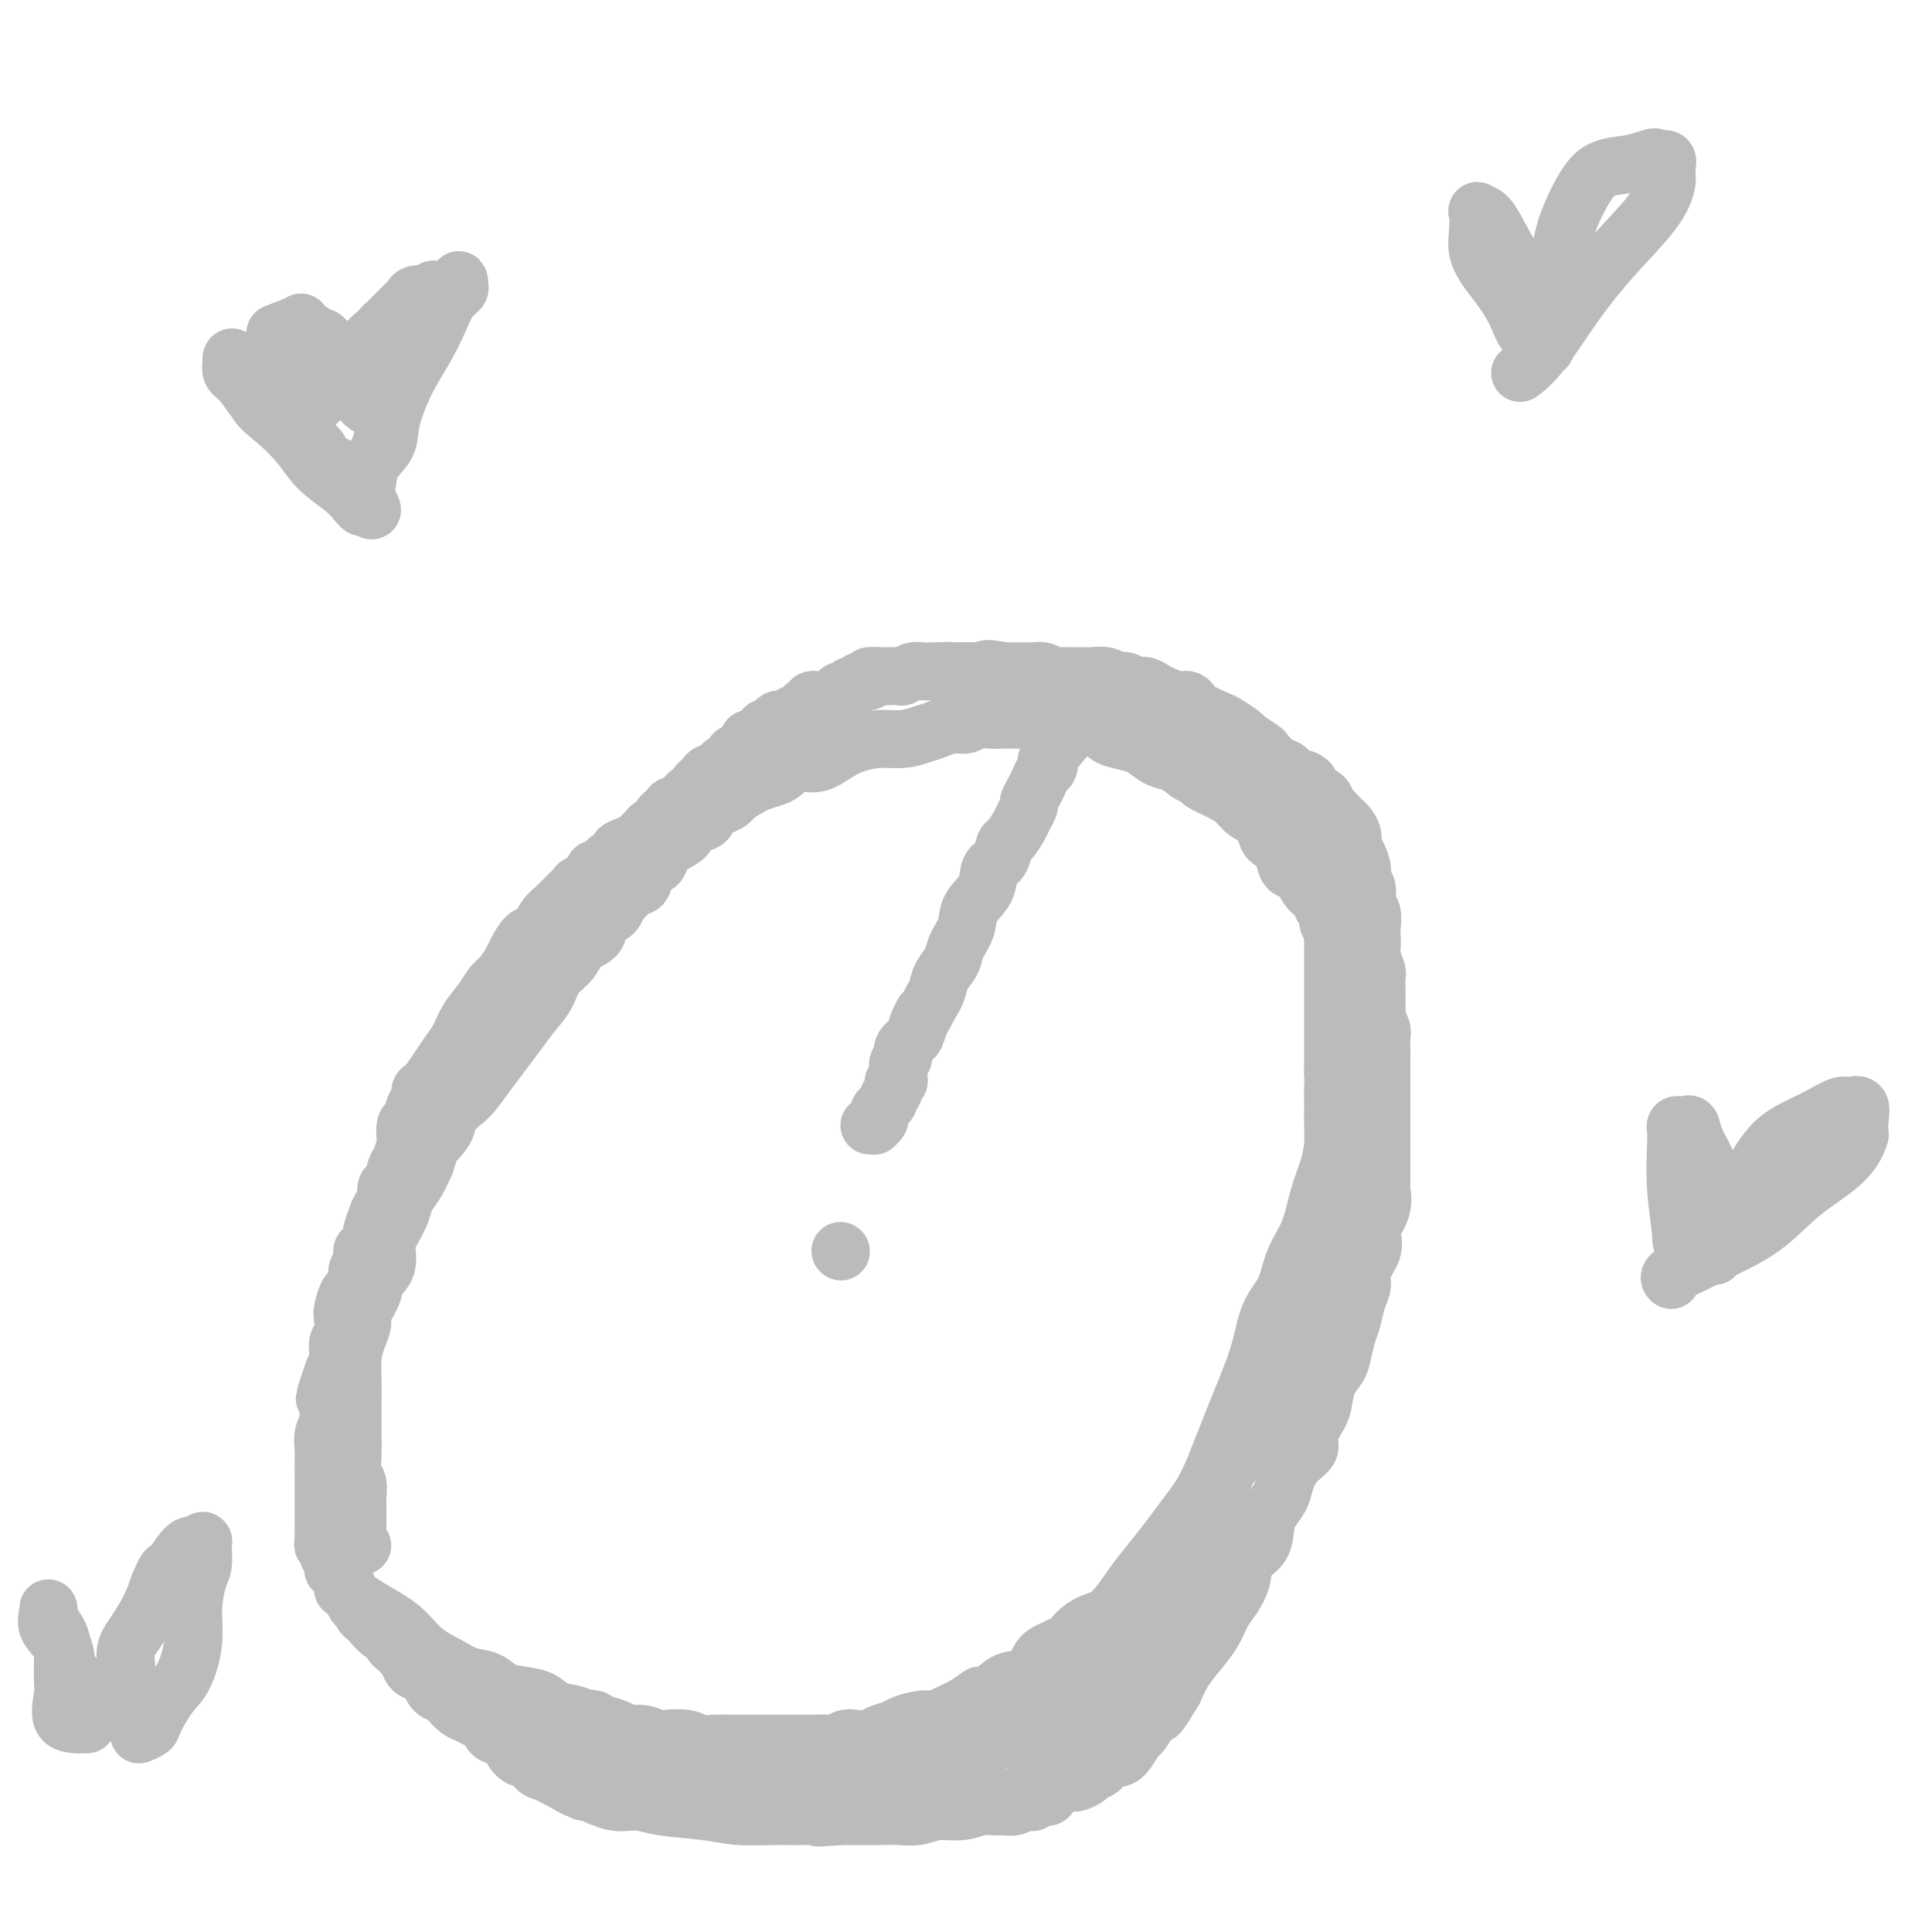 <svg viewBox='0 0 400 400' version='1.1' xmlns='http://www.w3.org/2000/svg' xmlns:xlink='http://www.w3.org/1999/xlink'><g fill='none' stroke='#BABBBB' stroke-width='12' stroke-linecap='round' stroke-linejoin='round'><path d='M75,320c-0.423,-0.628 -0.846,-1.255 -1,-2c-0.154,-0.745 -0.040,-1.607 0,-2c0.040,-0.393 0.007,-0.316 0,-1c-0.007,-0.684 0.012,-2.129 0,-3c-0.012,-0.871 -0.056,-1.168 0,-2c0.056,-0.832 0.211,-2.199 0,-3c-0.211,-0.801 -0.788,-1.034 -1,-2c-0.212,-0.966 -0.057,-2.663 0,-4c0.057,-1.337 0.018,-2.314 0,-4c-0.018,-1.686 -0.015,-4.080 0,-6c0.015,-1.920 0.040,-3.366 0,-5c-0.040,-1.634 -0.147,-3.456 0,-5c0.147,-1.544 0.549,-2.812 1,-4c0.451,-1.188 0.952,-2.298 1,-3c0.048,-0.702 -0.355,-0.996 0,-2c0.355,-1.004 1.470,-2.718 2,-4c0.530,-1.282 0.475,-2.132 1,-3c0.525,-0.868 1.631,-1.755 2,-3c0.369,-1.245 -0.000,-2.850 0,-4c0.000,-1.150 0.370,-1.847 1,-3c0.630,-1.153 1.519,-2.763 2,-4c0.481,-1.237 0.552,-2.102 1,-3c0.448,-0.898 1.271,-1.828 2,-3c0.729,-1.172 1.365,-2.586 2,-4'/><path d='M88,241c2.370,-6.949 0.794,-4.322 1,-4c0.206,0.322 2.194,-1.663 3,-3c0.806,-1.337 0.431,-2.027 1,-3c0.569,-0.973 2.081,-2.230 3,-3c0.919,-0.770 1.246,-1.052 2,-2c0.754,-0.948 1.935,-2.563 3,-4c1.065,-1.437 2.013,-2.695 3,-4c0.987,-1.305 2.012,-2.656 3,-4c0.988,-1.344 1.940,-2.681 3,-4c1.060,-1.319 2.228,-2.618 3,-4c0.772,-1.382 1.149,-2.845 2,-4c0.851,-1.155 2.178,-2.001 3,-3c0.822,-0.999 1.141,-2.150 2,-3c0.859,-0.850 2.258,-1.398 3,-2c0.742,-0.602 0.828,-1.259 1,-2c0.172,-0.741 0.430,-1.565 1,-2c0.570,-0.435 1.452,-0.482 2,-1c0.548,-0.518 0.762,-1.509 1,-2c0.238,-0.491 0.502,-0.484 1,-1c0.498,-0.516 1.232,-1.556 2,-2c0.768,-0.444 1.569,-0.293 2,-1c0.431,-0.707 0.491,-2.272 1,-3c0.509,-0.728 1.468,-0.619 2,-1c0.532,-0.381 0.637,-1.253 1,-2c0.363,-0.747 0.986,-1.370 2,-2c1.014,-0.630 2.421,-1.268 3,-2c0.579,-0.732 0.329,-1.558 1,-2c0.671,-0.442 2.262,-0.500 3,-1c0.738,-0.500 0.622,-1.442 1,-2c0.378,-0.558 1.251,-0.731 2,-1c0.749,-0.269 1.375,-0.635 2,-1'/><path d='M151,166c4.375,-4.118 2.312,-2.411 2,-2c-0.312,0.411 1.126,-0.472 2,-1c0.874,-0.528 1.185,-0.700 2,-1c0.815,-0.300 2.136,-0.727 3,-1c0.864,-0.273 1.272,-0.391 2,-1c0.728,-0.609 1.775,-1.708 3,-2c1.225,-0.292 2.627,0.224 4,0c1.373,-0.224 2.717,-1.187 4,-2c1.283,-0.813 2.507,-1.474 4,-2c1.493,-0.526 3.256,-0.915 5,-1c1.744,-0.085 3.468,0.136 5,0c1.532,-0.136 2.871,-0.629 4,-1c1.129,-0.371 2.049,-0.621 3,-1c0.951,-0.379 1.933,-0.886 3,-1c1.067,-0.114 2.217,0.166 3,0c0.783,-0.166 1.197,-0.776 2,-1c0.803,-0.224 1.995,-0.060 3,0c1.005,0.060 1.824,0.016 3,0c1.176,-0.016 2.709,-0.005 4,0c1.291,0.005 2.340,0.003 3,0c0.660,-0.003 0.929,-0.008 2,0c1.071,0.008 2.942,0.029 4,0c1.058,-0.029 1.302,-0.110 2,0c0.698,0.110 1.849,0.410 3,1c1.151,0.590 2.303,1.472 3,2c0.697,0.528 0.938,0.704 2,1c1.062,0.296 2.945,0.712 4,1c1.055,0.288 1.283,0.448 2,1c0.717,0.552 1.924,1.495 3,2c1.076,0.505 2.022,0.573 3,1c0.978,0.427 1.989,1.214 3,2'/><path d='M246,160c3.574,1.904 2.509,1.665 3,2c0.491,0.335 2.537,1.244 4,2c1.463,0.756 2.341,1.358 3,2c0.659,0.642 1.097,1.322 2,2c0.903,0.678 2.269,1.354 3,2c0.731,0.646 0.825,1.262 1,2c0.175,0.738 0.431,1.596 1,2c0.569,0.404 1.450,0.353 2,1c0.550,0.647 0.767,1.993 1,3c0.233,1.007 0.482,1.674 1,2c0.518,0.326 1.306,0.310 2,1c0.694,0.690 1.295,2.087 2,3c0.705,0.913 1.513,1.344 2,2c0.487,0.656 0.652,1.537 1,2c0.348,0.463 0.878,0.508 1,1c0.122,0.492 -0.163,1.431 0,2c0.163,0.569 0.776,0.767 1,1c0.224,0.233 0.060,0.499 0,1c-0.060,0.501 -0.016,1.236 0,2c0.016,0.764 0.004,1.555 0,2c-0.004,0.445 -0.001,0.542 0,1c0.001,0.458 0.000,1.277 0,2c-0.000,0.723 -0.000,1.351 0,2c0.000,0.649 0.000,1.318 0,2c-0.000,0.682 -0.000,1.375 0,2c0.000,0.625 0.000,1.182 0,2c-0.000,0.818 -0.000,1.899 0,3c0.000,1.101 0.000,2.223 0,3c-0.000,0.777 -0.000,1.209 0,2c0.000,0.791 0.000,1.940 0,3c-0.000,1.060 -0.000,2.030 0,3'/><path d='M276,222c0.154,5.594 0.039,3.079 0,3c-0.039,-0.079 -0.003,2.279 0,4c0.003,1.721 -0.029,2.805 0,4c0.029,1.195 0.117,2.502 0,4c-0.117,1.498 -0.439,3.187 -1,5c-0.561,1.813 -1.361,3.749 -2,6c-0.639,2.251 -1.116,4.817 -2,7c-0.884,2.183 -2.176,3.983 -3,6c-0.824,2.017 -1.179,4.250 -2,6c-0.821,1.750 -2.107,3.016 -3,5c-0.893,1.984 -1.394,4.686 -2,7c-0.606,2.314 -1.317,4.239 -2,6c-0.683,1.761 -1.338,3.357 -2,5c-0.662,1.643 -1.331,3.334 -2,5c-0.669,1.666 -1.337,3.306 -2,5c-0.663,1.694 -1.320,3.442 -2,5c-0.680,1.558 -1.382,2.927 -2,4c-0.618,1.073 -1.151,1.849 -2,3c-0.849,1.151 -2.015,2.676 -3,4c-0.985,1.324 -1.789,2.448 -3,4c-1.211,1.552 -2.828,3.532 -4,5c-1.172,1.468 -1.897,2.424 -3,4c-1.103,1.576 -2.582,3.774 -4,5c-1.418,1.226 -2.775,1.482 -4,2c-1.225,0.518 -2.318,1.298 -3,2c-0.682,0.702 -0.952,1.325 -2,2c-1.048,0.675 -2.875,1.402 -4,2c-1.125,0.598 -1.549,1.068 -2,2c-0.451,0.932 -0.929,2.328 -2,3c-1.071,0.672 -2.735,0.621 -4,1c-1.265,0.379 -2.133,1.190 -3,2'/><path d='M206,350c-4.269,2.608 -2.941,1.129 -3,1c-0.059,-0.129 -1.504,1.093 -3,2c-1.496,0.907 -3.043,1.500 -4,2c-0.957,0.500 -1.324,0.907 -2,1c-0.676,0.093 -1.660,-0.129 -3,0c-1.340,0.129 -3.034,0.609 -4,1c-0.966,0.391 -1.203,0.692 -2,1c-0.797,0.308 -2.153,0.622 -3,1c-0.847,0.378 -1.184,0.819 -2,1c-0.816,0.181 -2.110,0.101 -3,0c-0.890,-0.101 -1.374,-0.223 -2,0c-0.626,0.223 -1.393,0.792 -2,1c-0.607,0.208 -1.055,0.056 -2,0c-0.945,-0.056 -2.387,-0.015 -3,0c-0.613,0.015 -0.399,0.004 -1,0c-0.601,-0.004 -2.019,-0.001 -3,0c-0.981,0.001 -1.526,0.000 -2,0c-0.474,-0.000 -0.878,-0.000 -2,0c-1.122,0.000 -2.961,0.001 -4,0c-1.039,-0.001 -1.277,-0.004 -2,0c-0.723,0.004 -1.931,0.015 -3,0c-1.069,-0.015 -2.001,-0.055 -3,0c-0.999,0.055 -2.066,0.207 -3,0c-0.934,-0.207 -1.735,-0.773 -3,-1c-1.265,-0.227 -2.995,-0.116 -4,0c-1.005,0.116 -1.284,0.238 -2,0c-0.716,-0.238 -1.869,-0.837 -3,-1c-1.131,-0.163 -2.241,0.111 -3,0c-0.759,-0.111 -1.166,-0.607 -2,-1c-0.834,-0.393 -2.095,-0.684 -3,-1c-0.905,-0.316 -1.452,-0.658 -2,-1'/><path d='M123,356c-3.791,-0.721 -2.267,-0.025 -2,0c0.267,0.025 -0.722,-0.622 -2,-1c-1.278,-0.378 -2.844,-0.486 -4,-1c-1.156,-0.514 -1.901,-1.432 -3,-2c-1.099,-0.568 -2.550,-0.784 -4,-1c-1.450,-0.216 -2.898,-0.430 -4,-1c-1.102,-0.570 -1.859,-1.496 -3,-2c-1.141,-0.504 -2.667,-0.585 -4,-1c-1.333,-0.415 -2.475,-1.164 -4,-2c-1.525,-0.836 -3.435,-1.759 -5,-3c-1.565,-1.241 -2.786,-2.801 -4,-4c-1.214,-1.199 -2.420,-2.036 -4,-3c-1.580,-0.964 -3.534,-2.055 -5,-3c-1.466,-0.945 -2.445,-1.746 -3,-3c-0.555,-1.254 -0.685,-2.963 -1,-4c-0.315,-1.037 -0.817,-1.402 -1,-2c-0.183,-0.598 -0.049,-1.430 0,-2c0.049,-0.570 0.014,-0.877 0,-1c-0.014,-0.123 -0.007,-0.061 0,0'/><path d='M222,151c-2.107,2.448 -4.214,4.897 -5,6c-0.786,1.103 -0.252,0.862 0,1c0.252,0.138 0.221,0.657 0,1c-0.221,0.343 -0.633,0.511 -1,1c-0.367,0.489 -0.690,1.300 -1,2c-0.310,0.700 -0.607,1.288 -1,2c-0.393,0.712 -0.883,1.547 -1,2c-0.117,0.453 0.137,0.525 0,1c-0.137,0.475 -0.665,1.353 -1,2c-0.335,0.647 -0.475,1.064 -1,2c-0.525,0.936 -1.434,2.392 -2,3c-0.566,0.608 -0.789,0.367 -1,1c-0.211,0.633 -0.408,2.139 -1,3c-0.592,0.861 -1.577,1.077 -2,2c-0.423,0.923 -0.283,2.554 -1,4c-0.717,1.446 -2.290,2.708 -3,4c-0.710,1.292 -0.557,2.615 -1,4c-0.443,1.385 -1.480,2.832 -2,4c-0.520,1.168 -0.521,2.055 -1,3c-0.479,0.945 -1.437,1.947 -2,3c-0.563,1.053 -0.732,2.158 -1,3c-0.268,0.842 -0.634,1.421 -1,2'/><path d='M193,207c-4.886,9.187 -2.600,4.153 -2,3c0.600,-1.153 -0.484,1.574 -1,3c-0.516,1.426 -0.464,1.552 -1,2c-0.536,0.448 -1.661,1.219 -2,2c-0.339,0.781 0.106,1.573 0,2c-0.106,0.427 -0.765,0.491 -1,1c-0.235,0.509 -0.048,1.464 0,2c0.048,0.536 -0.044,0.654 0,1c0.044,0.346 0.223,0.919 0,1c-0.223,0.081 -0.847,-0.329 -1,0c-0.153,0.329 0.166,1.398 0,2c-0.166,0.602 -0.815,0.739 -1,1c-0.185,0.261 0.095,0.647 0,1c-0.095,0.353 -0.565,0.673 -1,1c-0.435,0.327 -0.833,0.662 -1,1c-0.167,0.338 -0.101,0.679 0,1c0.101,0.321 0.237,0.622 0,1c-0.237,0.378 -0.847,0.833 -1,1c-0.153,0.167 0.151,0.045 0,0c-0.151,-0.045 -0.757,-0.013 -1,0c-0.243,0.013 -0.121,0.006 0,0'/><path d='M203,145c0.000,0.000 0.100,0.100 0.1,0.1'/><path d='M203,145c0.377,-2.536 0.754,-5.072 1,-6c0.246,-0.928 0.361,-0.249 0,0c-0.361,0.249 -1.199,0.067 -2,0c-0.801,-0.067 -1.565,-0.018 -2,0c-0.435,0.018 -0.539,0.005 -1,0c-0.461,-0.005 -1.278,-0.002 -2,0c-0.722,0.002 -1.349,0.004 -2,0c-0.651,-0.004 -1.325,-0.015 -2,0c-0.675,0.015 -1.350,0.057 -2,0c-0.650,-0.057 -1.273,-0.211 -2,0c-0.727,0.211 -1.557,0.789 -2,1c-0.443,0.211 -0.500,0.057 -1,0c-0.500,-0.057 -1.442,-0.015 -2,0c-0.558,0.015 -0.731,0.004 -1,0c-0.269,-0.004 -0.635,-0.002 -1,0'/><path d='M182,140c-3.582,0.095 -1.538,-0.167 -1,0c0.538,0.167 -0.429,0.763 -1,1c-0.571,0.237 -0.744,0.115 -1,0c-0.256,-0.115 -0.593,-0.223 -1,0c-0.407,0.223 -0.882,0.777 -1,1c-0.118,0.223 0.122,0.116 0,0c-0.122,-0.116 -0.606,-0.242 -1,0c-0.394,0.242 -0.697,0.853 -1,1c-0.303,0.147 -0.606,-0.171 -1,0c-0.394,0.171 -0.879,0.830 -1,1c-0.121,0.170 0.123,-0.150 0,0c-0.123,0.150 -0.611,0.771 -1,1c-0.389,0.229 -0.679,0.065 -1,0c-0.321,-0.065 -0.674,-0.031 -1,0c-0.326,0.031 -0.626,0.060 -1,0c-0.374,-0.060 -0.821,-0.210 -1,0c-0.179,0.210 -0.089,0.778 0,1c0.089,0.222 0.178,0.097 0,0c-0.178,-0.097 -0.621,-0.166 -1,0c-0.379,0.166 -0.693,0.566 -1,1c-0.307,0.434 -0.607,0.901 -1,1c-0.393,0.099 -0.879,-0.170 -1,0c-0.121,0.170 0.122,0.780 0,1c-0.122,0.220 -0.610,0.049 -1,0c-0.390,-0.049 -0.682,0.025 -1,0c-0.318,-0.025 -0.662,-0.150 -1,0c-0.338,0.150 -0.669,0.575 -1,1'/><path d='M160,150c-3.356,1.498 -0.746,0.244 0,0c0.746,-0.244 -0.374,0.523 -1,1c-0.626,0.477 -0.760,0.663 -1,1c-0.240,0.337 -0.586,0.826 -1,1c-0.414,0.174 -0.895,0.032 -1,0c-0.105,-0.032 0.165,0.047 0,0c-0.165,-0.047 -0.765,-0.219 -1,0c-0.235,0.219 -0.106,0.828 0,1c0.106,0.172 0.187,-0.095 0,0c-0.187,0.095 -0.643,0.551 -1,1c-0.357,0.449 -0.617,0.891 -1,1c-0.383,0.109 -0.890,-0.115 -1,0c-0.110,0.115 0.178,0.569 0,1c-0.178,0.431 -0.821,0.837 -1,1c-0.179,0.163 0.107,0.081 0,0c-0.107,-0.081 -0.607,-0.163 -1,0c-0.393,0.163 -0.679,0.569 -1,1c-0.321,0.431 -0.677,0.885 -1,1c-0.323,0.115 -0.611,-0.110 -1,0c-0.389,0.110 -0.877,0.554 -1,1c-0.123,0.446 0.121,0.893 0,1c-0.121,0.107 -0.606,-0.126 -1,0c-0.394,0.126 -0.697,0.611 -1,1c-0.303,0.389 -0.607,0.682 -1,1c-0.393,0.318 -0.875,0.663 -1,1c-0.125,0.337 0.107,0.668 0,1c-0.107,0.332 -0.554,0.666 -1,1'/><path d='M141,167c-3.350,2.582 -2.225,0.537 -2,0c0.225,-0.537 -0.450,0.433 -1,1c-0.550,0.567 -0.974,0.729 -1,1c-0.026,0.271 0.344,0.650 0,1c-0.344,0.350 -1.404,0.671 -2,1c-0.596,0.329 -0.728,0.665 -1,1c-0.272,0.335 -0.684,0.667 -1,1c-0.316,0.333 -0.535,0.665 -1,1c-0.465,0.335 -1.175,0.672 -2,1c-0.825,0.328 -1.765,0.646 -2,1c-0.235,0.354 0.237,0.742 0,1c-0.237,0.258 -1.181,0.384 -2,1c-0.819,0.616 -1.514,1.722 -2,2c-0.486,0.278 -0.763,-0.274 -1,0c-0.237,0.274 -0.434,1.372 -1,2c-0.566,0.628 -1.503,0.786 -2,1c-0.497,0.214 -0.556,0.485 -1,1c-0.444,0.515 -1.273,1.274 -2,2c-0.727,0.726 -1.350,1.420 -2,2c-0.650,0.580 -1.325,1.046 -2,2c-0.675,0.954 -1.350,2.395 -2,3c-0.650,0.605 -1.277,0.374 -2,1c-0.723,0.626 -1.544,2.109 -2,3c-0.456,0.891 -0.549,1.189 -1,2c-0.451,0.811 -1.262,2.135 -2,3c-0.738,0.865 -1.405,1.270 -2,2c-0.595,0.730 -1.118,1.784 -2,3c-0.882,1.216 -2.123,2.594 -3,4c-0.877,1.406 -1.390,2.840 -2,4c-0.610,1.160 -1.317,2.046 -2,3c-0.683,0.954 -1.341,1.977 -2,3'/><path d='M91,221c-3.813,5.422 -2.345,3.478 -2,3c0.345,-0.478 -0.432,0.510 -1,1c-0.568,0.490 -0.926,0.482 -1,1c-0.074,0.518 0.138,1.561 0,2c-0.138,0.439 -0.625,0.273 -1,1c-0.375,0.727 -0.639,2.349 -1,3c-0.361,0.651 -0.818,0.333 -1,1c-0.182,0.667 -0.090,2.319 0,3c0.090,0.681 0.178,0.390 0,1c-0.178,0.610 -0.621,2.122 -1,3c-0.379,0.878 -0.693,1.124 -1,2c-0.307,0.876 -0.607,2.383 -1,3c-0.393,0.617 -0.880,0.344 -1,1c-0.120,0.656 0.126,2.241 0,3c-0.126,0.759 -0.625,0.694 -1,1c-0.375,0.306 -0.626,0.984 -1,2c-0.374,1.016 -0.870,2.369 -1,3c-0.130,0.631 0.105,0.539 0,1c-0.105,0.461 -0.549,1.474 -1,2c-0.451,0.526 -0.908,0.565 -1,1c-0.092,0.435 0.183,1.266 0,2c-0.183,0.734 -0.823,1.369 -1,2c-0.177,0.631 0.110,1.256 0,2c-0.110,0.744 -0.617,1.607 -1,2c-0.383,0.393 -0.643,0.317 -1,1c-0.357,0.683 -0.813,2.125 -1,3c-0.187,0.875 -0.105,1.182 0,2c0.105,0.818 0.234,2.147 0,3c-0.234,0.853 -0.832,1.230 -1,2c-0.168,0.770 0.095,1.934 0,3c-0.095,1.066 -0.547,2.033 -1,3'/><path d='M69,284c-3.421,10.039 -0.973,3.638 0,2c0.973,-1.638 0.471,1.489 0,3c-0.471,1.511 -0.911,1.407 -1,2c-0.089,0.593 0.172,1.884 0,3c-0.172,1.116 -0.778,2.057 -1,3c-0.222,0.943 -0.059,1.887 0,3c0.059,1.113 0.016,2.397 0,3c-0.016,0.603 -0.004,0.527 0,1c0.004,0.473 0.001,1.494 0,2c-0.001,0.506 -0.000,0.498 0,1c0.000,0.502 0.000,1.514 0,2c-0.000,0.486 -0.000,0.445 0,1c0.000,0.555 -0.000,1.707 0,2c0.000,0.293 0.000,-0.272 0,0c-0.000,0.272 -0.000,1.382 0,2c0.000,0.618 0.000,0.742 0,1c-0.000,0.258 -0.001,0.648 0,1c0.001,0.352 0.004,0.667 0,1c-0.004,0.333 -0.016,0.685 0,1c0.016,0.315 0.061,0.594 0,1c-0.061,0.406 -0.228,0.940 0,1c0.228,0.060 0.850,-0.353 1,0c0.150,0.353 -0.171,1.471 0,2c0.171,0.529 0.834,0.469 1,1c0.166,0.531 -0.167,1.653 0,2c0.167,0.347 0.832,-0.080 1,0c0.168,0.080 -0.162,0.668 0,1c0.162,0.332 0.817,0.409 1,1c0.183,0.591 -0.104,1.698 0,2c0.104,0.302 0.601,-0.199 1,0c0.399,0.199 0.699,1.100 1,2'/><path d='M73,331c1.090,2.189 0.816,1.163 1,1c0.184,-0.163 0.827,0.539 1,1c0.173,0.461 -0.122,0.682 0,1c0.122,0.318 0.663,0.733 1,1c0.337,0.267 0.472,0.386 1,1c0.528,0.614 1.451,1.723 2,2c0.549,0.277 0.724,-0.278 1,0c0.276,0.278 0.651,1.388 1,2c0.349,0.612 0.670,0.727 1,1c0.330,0.273 0.670,0.703 1,1c0.330,0.297 0.652,0.460 1,1c0.348,0.540 0.722,1.458 1,2c0.278,0.542 0.460,0.709 1,1c0.540,0.291 1.439,0.707 2,1c0.561,0.293 0.783,0.464 1,1c0.217,0.536 0.428,1.439 1,2c0.572,0.561 1.504,0.781 2,1c0.496,0.219 0.557,0.439 1,1c0.443,0.561 1.268,1.464 2,2c0.732,0.536 1.370,0.706 2,1c0.630,0.294 1.253,0.711 2,1c0.747,0.289 1.617,0.450 2,1c0.383,0.550 0.277,1.491 1,2c0.723,0.509 2.273,0.588 3,1c0.727,0.412 0.632,1.157 1,2c0.368,0.843 1.201,1.784 2,2c0.799,0.216 1.565,-0.293 2,0c0.435,0.293 0.539,1.388 1,2c0.461,0.612 1.278,0.742 2,1c0.722,0.258 1.349,0.645 2,1c0.651,0.355 1.325,0.677 2,1'/><path d='M117,369c4.577,2.896 2.521,0.636 2,0c-0.521,-0.636 0.493,0.350 1,1c0.507,0.650 0.506,0.962 1,1c0.494,0.038 1.482,-0.200 2,0c0.518,0.200 0.567,0.838 1,1c0.433,0.162 1.252,-0.153 2,0c0.748,0.153 1.427,0.773 2,1c0.573,0.227 1.042,0.061 2,0c0.958,-0.061 2.406,-0.016 3,0c0.594,0.016 0.335,0.004 1,0c0.665,-0.004 2.254,-0.001 3,0c0.746,0.001 0.650,0.000 1,0c0.350,-0.000 1.145,-0.000 2,0c0.855,0.000 1.768,0.000 2,0c0.232,-0.000 -0.218,-0.000 0,0c0.218,0.000 1.104,0.000 2,0c0.896,-0.000 1.802,-0.000 2,0c0.198,0.000 -0.313,-0.000 0,0c0.313,0.000 1.450,0.000 2,0c0.550,-0.000 0.515,-0.000 1,0c0.485,0.000 1.491,0.000 2,0c0.509,-0.000 0.520,-0.000 1,0c0.480,0.000 1.428,0.001 2,0c0.572,-0.001 0.768,-0.004 1,0c0.232,0.004 0.499,0.016 1,0c0.501,-0.016 1.236,-0.061 2,0c0.764,0.061 1.555,0.226 2,0c0.445,-0.226 0.542,-0.844 1,-1c0.458,-0.156 1.277,0.150 2,0c0.723,-0.150 1.349,-0.757 2,-1c0.651,-0.243 1.325,-0.121 2,0'/><path d='M167,371c5.794,-0.552 1.779,-0.933 1,-1c-0.779,-0.067 1.678,0.179 3,0c1.322,-0.179 1.510,-0.784 2,-1c0.490,-0.216 1.281,-0.043 2,0c0.719,0.043 1.366,-0.044 2,0c0.634,0.044 1.254,0.218 2,0c0.746,-0.218 1.616,-0.828 2,-1c0.384,-0.172 0.281,0.095 1,0c0.719,-0.095 2.262,-0.551 3,-1c0.738,-0.449 0.673,-0.891 1,-1c0.327,-0.109 1.045,0.115 2,0c0.955,-0.115 2.146,-0.571 3,-1c0.854,-0.429 1.369,-0.833 2,-1c0.631,-0.167 1.376,-0.099 2,0c0.624,0.099 1.126,0.229 2,0c0.874,-0.229 2.120,-0.816 3,-1c0.880,-0.184 1.394,0.036 2,0c0.606,-0.036 1.304,-0.329 2,-1c0.696,-0.671 1.391,-1.720 2,-2c0.609,-0.280 1.131,0.210 2,0c0.869,-0.210 2.083,-1.121 3,-2c0.917,-0.879 1.537,-1.727 2,-2c0.463,-0.273 0.771,0.030 1,0c0.229,-0.030 0.380,-0.393 1,-1c0.620,-0.607 1.710,-1.458 2,-2c0.290,-0.542 -0.221,-0.775 0,-1c0.221,-0.225 1.175,-0.441 2,-1c0.825,-0.559 1.520,-1.459 2,-2c0.480,-0.541 0.745,-0.723 1,-1c0.255,-0.277 0.502,-0.651 1,-1c0.498,-0.349 1.249,-0.675 2,-1'/><path d='M225,346c3.427,-2.598 1.495,-1.091 1,-1c-0.495,0.091 0.446,-1.232 1,-2c0.554,-0.768 0.722,-0.979 1,-1c0.278,-0.021 0.666,0.148 1,0c0.334,-0.148 0.614,-0.613 1,-1c0.386,-0.387 0.877,-0.695 1,-1c0.123,-0.305 -0.121,-0.605 0,-1c0.121,-0.395 0.606,-0.884 1,-1c0.394,-0.116 0.697,0.141 1,0c0.303,-0.141 0.606,-0.681 1,-1c0.394,-0.319 0.879,-0.417 1,-1c0.121,-0.583 -0.122,-1.651 0,-2c0.122,-0.349 0.609,0.020 1,0c0.391,-0.020 0.685,-0.430 1,-1c0.315,-0.570 0.649,-1.299 1,-2c0.351,-0.701 0.717,-1.374 1,-2c0.283,-0.626 0.483,-1.206 1,-2c0.517,-0.794 1.351,-1.801 2,-3c0.649,-1.199 1.115,-2.588 2,-4c0.885,-1.412 2.190,-2.847 3,-4c0.810,-1.153 1.124,-2.024 2,-3c0.876,-0.976 2.315,-2.058 3,-3c0.685,-0.942 0.617,-1.743 1,-3c0.383,-1.257 1.216,-2.969 2,-4c0.784,-1.031 1.519,-1.379 2,-2c0.481,-0.621 0.707,-1.513 1,-2c0.293,-0.487 0.653,-0.567 1,-1c0.347,-0.433 0.681,-1.219 1,-2c0.319,-0.781 0.624,-1.556 1,-2c0.376,-0.444 0.822,-0.555 1,-1c0.178,-0.445 0.089,-1.222 0,-2'/><path d='M262,291c4.582,-7.036 2.537,-2.127 2,-1c-0.537,1.127 0.433,-1.529 1,-3c0.567,-1.471 0.729,-1.758 1,-2c0.271,-0.242 0.651,-0.440 1,-1c0.349,-0.560 0.667,-1.482 1,-2c0.333,-0.518 0.680,-0.631 1,-1c0.320,-0.369 0.614,-0.995 1,-2c0.386,-1.005 0.864,-2.389 1,-3c0.136,-0.611 -0.069,-0.449 0,-1c0.069,-0.551 0.413,-1.814 1,-3c0.587,-1.186 1.418,-2.295 2,-3c0.582,-0.705 0.915,-1.005 1,-2c0.085,-0.995 -0.078,-2.683 0,-4c0.078,-1.317 0.399,-2.263 1,-3c0.601,-0.737 1.484,-1.265 2,-2c0.516,-0.735 0.664,-1.676 1,-3c0.336,-1.324 0.860,-3.030 1,-4c0.140,-0.970 -0.103,-1.205 0,-2c0.103,-0.795 0.553,-2.151 1,-3c0.447,-0.849 0.890,-1.190 1,-2c0.110,-0.810 -0.114,-2.090 0,-3c0.114,-0.910 0.566,-1.451 1,-2c0.434,-0.549 0.849,-1.107 1,-2c0.151,-0.893 0.040,-2.122 0,-3c-0.040,-0.878 -0.007,-1.405 0,-2c0.007,-0.595 -0.012,-1.258 0,-2c0.012,-0.742 0.056,-1.563 0,-2c-0.056,-0.437 -0.211,-0.488 0,-1c0.211,-0.512 0.788,-1.484 1,-2c0.212,-0.516 0.061,-0.576 0,-1c-0.061,-0.424 -0.030,-1.212 0,-2'/><path d='M285,222c1.083,-6.220 0.290,-3.769 0,-3c-0.290,0.769 -0.078,-0.145 0,-1c0.078,-0.855 0.021,-1.650 0,-2c-0.021,-0.350 -0.006,-0.255 0,-1c0.006,-0.745 0.002,-2.330 0,-3c-0.002,-0.670 -0.001,-0.425 0,-1c0.001,-0.575 0.001,-1.969 0,-3c-0.001,-1.031 -0.004,-1.697 0,-2c0.004,-0.303 0.015,-0.241 0,-1c-0.015,-0.759 -0.057,-2.339 0,-3c0.057,-0.661 0.211,-0.402 0,-1c-0.211,-0.598 -0.788,-2.051 -1,-3c-0.212,-0.949 -0.061,-1.394 0,-2c0.061,-0.606 0.031,-1.373 0,-2c-0.031,-0.627 -0.065,-1.113 0,-2c0.065,-0.887 0.228,-2.176 0,-3c-0.228,-0.824 -0.849,-1.183 -1,-2c-0.151,-0.817 0.166,-2.092 0,-3c-0.166,-0.908 -0.814,-1.450 -1,-2c-0.186,-0.550 0.091,-1.107 0,-2c-0.091,-0.893 -0.549,-2.123 -1,-3c-0.451,-0.877 -0.894,-1.401 -1,-2c-0.106,-0.599 0.126,-1.274 0,-2c-0.126,-0.726 -0.612,-1.503 -1,-2c-0.388,-0.497 -0.680,-0.715 -1,-1c-0.320,-0.285 -0.667,-0.639 -1,-1c-0.333,-0.361 -0.653,-0.729 -1,-1c-0.347,-0.271 -0.722,-0.444 -1,-1c-0.278,-0.556 -0.459,-1.496 -1,-2c-0.541,-0.504 -1.440,-0.573 -2,-1c-0.560,-0.427 -0.780,-1.214 -1,-2'/><path d='M271,162c-1.734,-1.594 -1.568,-0.080 -2,0c-0.432,0.080 -1.461,-1.273 -2,-2c-0.539,-0.727 -0.586,-0.829 -1,-1c-0.414,-0.171 -1.194,-0.412 -2,-1c-0.806,-0.588 -1.638,-1.523 -2,-2c-0.362,-0.477 -0.255,-0.494 -1,-1c-0.745,-0.506 -2.343,-1.500 -3,-2c-0.657,-0.500 -0.375,-0.506 -1,-1c-0.625,-0.494 -2.158,-1.476 -3,-2c-0.842,-0.524 -0.992,-0.588 -2,-1c-1.008,-0.412 -2.875,-1.171 -4,-2c-1.125,-0.829 -1.509,-1.729 -2,-2c-0.491,-0.271 -1.090,0.086 -2,0c-0.910,-0.086 -2.130,-0.616 -3,-1c-0.870,-0.384 -1.388,-0.624 -2,-1c-0.612,-0.376 -1.317,-0.889 -2,-1c-0.683,-0.111 -1.343,0.181 -2,0c-0.657,-0.181 -1.312,-0.833 -2,-1c-0.688,-0.167 -1.409,0.151 -2,0c-0.591,-0.151 -1.050,-0.773 -2,-1c-0.950,-0.227 -2.390,-0.060 -3,0c-0.610,0.060 -0.390,0.012 -1,0c-0.610,-0.012 -2.051,0.011 -3,0c-0.949,-0.011 -1.405,-0.055 -2,0c-0.595,0.055 -1.329,0.211 -2,0c-0.671,-0.211 -1.278,-0.789 -2,-1c-0.722,-0.211 -1.558,-0.057 -2,0c-0.442,0.057 -0.490,0.015 -1,0c-0.510,-0.015 -1.484,-0.004 -2,0c-0.516,0.004 -0.576,0.001 -1,0c-0.424,-0.001 -1.212,-0.001 -2,0'/><path d='M208,139c-5.791,-0.928 -1.270,-0.249 0,0c1.270,0.249 -0.711,0.067 -2,0c-1.289,-0.067 -1.886,-0.018 -2,0c-0.114,0.018 0.254,0.005 0,0c-0.254,-0.005 -1.129,-0.001 -2,0c-0.871,0.001 -1.739,0.000 -2,0c-0.261,-0.000 0.085,-0.000 0,0c-0.085,0.000 -0.601,0.000 -1,0c-0.399,-0.000 -0.680,-0.000 -1,0c-0.320,0.000 -0.679,0.000 -1,0c-0.321,-0.000 -0.604,-0.000 -1,0c-0.396,0.000 -0.907,0.000 -1,0c-0.093,-0.000 0.231,-0.001 0,0c-0.231,0.001 -1.016,0.004 -1,0c0.016,-0.004 0.834,-0.015 1,0c0.166,0.015 -0.320,0.057 0,0c0.320,-0.057 1.447,-0.211 2,0c0.553,0.211 0.534,0.788 1,1c0.466,0.212 1.419,0.061 2,0c0.581,-0.061 0.791,-0.030 1,0'/><path d='M201,140c1.181,0.111 0.634,-0.112 1,0c0.366,0.112 1.646,0.560 2,1c0.354,0.440 -0.217,0.873 0,1c0.217,0.127 1.222,-0.051 2,0c0.778,0.051 1.329,0.333 2,1c0.671,0.667 1.462,1.719 3,2c1.538,0.281 3.822,-0.210 6,0c2.178,0.210 4.251,1.120 7,2c2.749,0.880 6.173,1.728 9,2c2.827,0.272 5.056,-0.033 7,0c1.944,0.033 3.603,0.404 5,1c1.397,0.596 2.531,1.416 4,2c1.469,0.584 3.271,0.930 4,1c0.729,0.070 0.384,-0.136 1,0c0.616,0.136 2.193,0.615 3,1c0.807,0.385 0.842,0.677 1,1c0.158,0.323 0.438,0.678 1,1c0.562,0.322 1.408,0.613 2,1c0.592,0.387 0.932,0.872 1,1c0.068,0.128 -0.137,-0.102 0,0c0.137,0.102 0.614,0.534 1,1c0.386,0.466 0.681,0.964 1,1c0.319,0.036 0.663,-0.391 1,0c0.337,0.391 0.668,1.600 1,2c0.332,0.400 0.666,-0.010 1,0c0.334,0.010 0.667,0.439 1,1c0.333,0.561 0.667,1.252 1,2c0.333,0.748 0.667,1.551 1,2c0.333,0.449 0.667,0.544 1,1c0.333,0.456 0.667,1.273 1,2c0.333,0.727 0.667,1.363 1,2'/><path d='M273,172c2.654,3.153 1.289,2.037 1,2c-0.289,-0.037 0.500,1.006 1,2c0.500,0.994 0.712,1.941 1,3c0.288,1.059 0.651,2.231 1,3c0.349,0.769 0.685,1.135 1,2c0.315,0.865 0.609,2.227 1,3c0.391,0.773 0.878,0.956 1,2c0.122,1.044 -0.121,2.950 0,4c0.121,1.050 0.607,1.244 1,2c0.393,0.756 0.693,2.075 1,3c0.307,0.925 0.622,1.455 1,2c0.378,0.545 0.818,1.105 1,2c0.182,0.895 0.105,2.127 0,3c-0.105,0.873 -0.238,1.389 0,2c0.238,0.611 0.848,1.318 1,2c0.152,0.682 -0.156,1.338 0,2c0.156,0.662 0.774,1.328 1,2c0.226,0.672 0.061,1.349 0,2c-0.061,0.651 -0.016,1.277 0,2c0.016,0.723 0.004,1.545 0,2c-0.004,0.455 -0.001,0.543 0,1c0.001,0.457 0.000,1.281 0,2c-0.000,0.719 -0.000,1.332 0,2c0.000,0.668 0.000,1.390 0,2c-0.000,0.610 -0.000,1.107 0,2c0.000,0.893 0.000,2.182 0,3c-0.000,0.818 -0.000,1.167 0,2c0.000,0.833 0.000,2.151 0,3c-0.000,0.849 -0.000,1.229 0,2c0.000,0.771 0.000,1.935 0,3c-0.000,1.065 -0.000,2.033 0,3'/><path d='M286,244c-0.032,5.352 -0.112,3.232 0,3c0.112,-0.232 0.414,1.425 0,3c-0.414,1.575 -1.546,3.068 -2,4c-0.454,0.932 -0.230,1.301 0,2c0.230,0.699 0.465,1.727 0,3c-0.465,1.273 -1.630,2.790 -2,4c-0.370,1.210 0.055,2.113 0,3c-0.055,0.887 -0.591,1.760 -1,3c-0.409,1.240 -0.691,2.848 -1,4c-0.309,1.152 -0.647,1.849 -1,3c-0.353,1.151 -0.723,2.758 -1,4c-0.277,1.242 -0.461,2.121 -1,3c-0.539,0.879 -1.434,1.758 -2,3c-0.566,1.242 -0.802,2.849 -1,4c-0.198,1.151 -0.358,1.848 -1,3c-0.642,1.152 -1.768,2.759 -2,4c-0.232,1.241 0.429,2.118 0,3c-0.429,0.882 -1.947,1.771 -3,3c-1.053,1.229 -1.642,2.797 -2,4c-0.358,1.203 -0.485,2.040 -1,3c-0.515,0.960 -1.418,2.045 -2,3c-0.582,0.955 -0.841,1.782 -1,3c-0.159,1.218 -0.217,2.828 -1,4c-0.783,1.172 -2.292,1.905 -3,3c-0.708,1.095 -0.615,2.550 -1,4c-0.385,1.450 -1.247,2.894 -2,4c-0.753,1.106 -1.395,1.874 -2,3c-0.605,1.126 -1.172,2.611 -2,4c-0.828,1.389 -1.915,2.682 -3,4c-1.085,1.318 -2.167,2.662 -3,4c-0.833,1.338 -1.416,2.669 -2,4'/><path d='M243,350c-4.920,8.280 -3.219,3.980 -3,3c0.219,-0.980 -1.043,1.360 -2,3c-0.957,1.640 -1.608,2.581 -2,3c-0.392,0.419 -0.524,0.315 -1,1c-0.476,0.685 -1.298,2.158 -2,3c-0.702,0.842 -1.286,1.051 -2,1c-0.714,-0.051 -1.557,-0.364 -2,0c-0.443,0.364 -0.486,1.404 -1,2c-0.514,0.596 -1.499,0.747 -2,1c-0.501,0.253 -0.518,0.607 -1,1c-0.482,0.393 -1.430,0.826 -2,1c-0.570,0.174 -0.764,0.089 -1,0c-0.236,-0.089 -0.515,-0.183 -1,0c-0.485,0.183 -1.177,0.641 -2,1c-0.823,0.359 -1.779,0.618 -2,1c-0.221,0.382 0.292,0.886 0,1c-0.292,0.114 -1.391,-0.162 -2,0c-0.609,0.162 -0.730,0.761 -1,1c-0.270,0.239 -0.691,0.117 -1,0c-0.309,-0.117 -0.508,-0.229 -1,0c-0.492,0.229 -1.277,0.797 -2,1c-0.723,0.203 -1.382,0.039 -2,0c-0.618,-0.039 -1.193,0.046 -2,0c-0.807,-0.046 -1.847,-0.223 -3,0c-1.153,0.223 -2.421,0.844 -4,1c-1.579,0.156 -3.469,-0.154 -5,0c-1.531,0.154 -2.703,0.773 -4,1c-1.297,0.227 -2.719,0.061 -4,0c-1.281,-0.061 -2.422,-0.016 -4,0c-1.578,0.016 -3.594,0.005 -5,0c-1.406,-0.005 -2.203,-0.002 -3,0'/><path d='M174,376c-7.388,0.618 -4.358,0.162 -4,0c0.358,-0.162 -1.955,-0.032 -4,0c-2.045,0.032 -3.823,-0.034 -6,0c-2.177,0.034 -4.753,0.168 -7,0c-2.247,-0.168 -4.166,-0.640 -7,-1c-2.834,-0.360 -6.583,-0.610 -9,-1c-2.417,-0.390 -3.501,-0.920 -5,-1c-1.499,-0.080 -3.413,0.291 -5,0c-1.587,-0.291 -2.845,-1.244 -4,-2c-1.155,-0.756 -2.205,-1.317 -3,-2c-0.795,-0.683 -1.334,-1.489 -2,-2c-0.666,-0.511 -1.457,-0.725 -2,-1c-0.543,-0.275 -0.836,-0.609 -1,-1c-0.164,-0.391 -0.198,-0.838 0,-1c0.198,-0.162 0.629,-0.040 1,0c0.371,0.040 0.681,-0.004 1,0c0.319,0.004 0.646,0.056 1,0c0.354,-0.056 0.735,-0.219 1,0c0.265,0.219 0.414,0.821 1,1c0.586,0.179 1.609,-0.065 2,0c0.391,0.065 0.151,0.438 2,1c1.849,0.562 5.788,1.313 9,2c3.212,0.687 5.697,1.308 9,2c3.303,0.692 7.425,1.453 11,2c3.575,0.547 6.601,0.879 9,1c2.399,0.121 4.169,0.033 6,0c1.831,-0.033 3.724,-0.009 5,0c1.276,0.009 1.936,0.003 3,0c1.064,-0.003 2.532,-0.001 4,0'/><path d='M180,373c10.770,1.238 5.195,0.332 4,0c-1.195,-0.332 1.989,-0.089 4,0c2.011,0.089 2.848,0.026 4,0c1.152,-0.026 2.619,-0.013 4,0c1.381,0.013 2.676,0.026 4,0c1.324,-0.026 2.679,-0.092 4,0c1.321,0.092 2.610,0.343 4,0c1.390,-0.343 2.881,-1.278 4,-2c1.119,-0.722 1.865,-1.229 3,-2c1.135,-0.771 2.659,-1.806 4,-3c1.341,-1.194 2.501,-2.549 4,-4c1.499,-1.451 3.339,-2.999 5,-5c1.661,-2.001 3.144,-4.455 5,-7c1.856,-2.545 4.084,-5.181 6,-8c1.916,-2.819 3.521,-5.820 5,-8c1.479,-2.180 2.831,-3.541 4,-5c1.169,-1.459 2.156,-3.018 3,-4c0.844,-0.982 1.546,-1.387 2,-2c0.454,-0.613 0.661,-1.434 1,-2c0.339,-0.566 0.811,-0.876 1,-1c0.189,-0.124 0.094,-0.062 0,0'/><path d='M174,259c0.000,0.000 0.100,0.100 0.1,0.1'/><path d='M71,97c-1.665,-0.692 -3.331,-1.384 -4,-2c-0.669,-0.616 -0.343,-1.156 -1,-2c-0.657,-0.844 -2.299,-1.994 -4,-3c-1.701,-1.006 -3.461,-1.870 -5,-3c-1.539,-1.130 -2.857,-2.528 -4,-4c-1.143,-1.472 -2.111,-3.018 -3,-4c-0.889,-0.982 -1.699,-1.400 -2,-2c-0.301,-0.600 -0.093,-1.383 0,-2c0.093,-0.617 0.071,-1.069 0,-1c-0.071,0.069 -0.190,0.657 0,1c0.190,0.343 0.689,0.439 1,1c0.311,0.561 0.435,1.587 1,2c0.565,0.413 1.570,0.214 2,1c0.430,0.786 0.285,2.559 1,4c0.715,1.441 2.289,2.550 4,4c1.711,1.450 3.558,3.240 5,5c1.442,1.760 2.477,3.488 4,5c1.523,1.512 3.532,2.807 5,4c1.468,1.193 2.395,2.283 3,3c0.605,0.717 0.887,1.062 1,1c0.113,-0.062 0.056,-0.531 0,-1'/><path d='M75,104c4.098,4.166 0.844,-0.418 0,-3c-0.844,-2.582 0.723,-3.161 2,-5c1.277,-1.839 2.266,-4.940 3,-8c0.734,-3.060 1.213,-6.081 2,-9c0.787,-2.919 1.881,-5.736 3,-8c1.119,-2.264 2.264,-3.973 3,-5c0.736,-1.027 1.062,-1.370 2,-2c0.938,-0.630 2.486,-1.546 3,-2c0.514,-0.454 -0.006,-0.444 0,-1c0.006,-0.556 0.539,-1.677 1,-2c0.461,-0.323 0.849,0.153 1,0c0.151,-0.153 0.063,-0.934 0,-1c-0.063,-0.066 -0.102,0.585 0,1c0.102,0.415 0.345,0.596 0,1c-0.345,0.404 -1.277,1.030 -2,2c-0.723,0.970 -1.238,2.282 -2,4c-0.762,1.718 -1.770,3.841 -3,6c-1.230,2.159 -2.683,4.353 -4,7c-1.317,2.647 -2.499,5.746 -3,8c-0.501,2.254 -0.320,3.665 -1,5c-0.680,1.335 -2.221,2.596 -3,4c-0.779,1.404 -0.797,2.951 -1,4c-0.203,1.049 -0.590,1.601 -1,2c-0.410,0.399 -0.841,0.646 -1,1c-0.159,0.354 -0.045,0.815 0,1c0.045,0.185 0.023,0.092 0,0'/><path d='M355,260c-2.453,-0.711 -4.906,-1.423 -6,-2c-1.094,-0.577 -0.830,-1.020 -1,-3c-0.170,-1.980 -0.775,-5.497 -1,-9c-0.225,-3.503 -0.072,-6.991 0,-9c0.072,-2.009 0.061,-2.541 0,-3c-0.061,-0.459 -0.172,-0.847 0,-1c0.172,-0.153 0.627,-0.071 1,0c0.373,0.071 0.663,0.130 1,0c0.337,-0.130 0.721,-0.450 1,0c0.279,0.450 0.452,1.671 1,3c0.548,1.329 1.470,2.765 2,4c0.530,1.235 0.667,2.268 1,4c0.333,1.732 0.863,4.164 1,6c0.137,1.836 -0.119,3.075 0,4c0.119,0.925 0.611,1.537 1,2c0.389,0.463 0.673,0.779 1,1c0.327,0.221 0.697,0.348 1,0c0.303,-0.348 0.538,-1.171 1,-3c0.462,-1.829 1.151,-4.664 2,-7c0.849,-2.336 1.859,-4.175 3,-6c1.141,-1.825 2.413,-3.637 4,-5c1.587,-1.363 3.491,-2.277 5,-3c1.509,-0.723 2.625,-1.257 4,-2c1.375,-0.743 3.009,-1.696 4,-2c0.991,-0.304 1.338,0.042 2,0c0.662,-0.042 1.640,-0.473 2,0c0.360,0.473 0.103,1.849 0,3c-0.103,1.151 -0.051,2.075 0,3'/><path d='M385,235c-0.517,2.018 -1.810,4.063 -4,6c-2.190,1.937 -5.278,3.765 -8,6c-2.722,2.235 -5.080,4.876 -8,7c-2.920,2.124 -6.404,3.732 -9,5c-2.596,1.268 -4.304,2.195 -6,3c-1.696,0.805 -3.380,1.486 -4,2c-0.620,0.514 -0.177,0.861 0,1c0.177,0.139 0.089,0.069 0,0'/><path d='M57,69c2.129,-0.821 4.258,-1.641 5,-2c0.742,-0.359 0.097,-0.256 0,0c-0.097,0.256 0.355,0.664 1,1c0.645,0.336 1.482,0.601 2,1c0.518,0.399 0.716,0.933 1,1c0.284,0.067 0.654,-0.334 1,0c0.346,0.334 0.667,1.403 1,2c0.333,0.597 0.677,0.723 1,1c0.323,0.277 0.626,0.705 1,1c0.374,0.295 0.821,0.457 1,1c0.179,0.543 0.090,1.469 0,2c-0.090,0.531 -0.183,0.668 0,1c0.183,0.332 0.641,0.859 1,1c0.359,0.141 0.618,-0.103 1,0c0.382,0.103 0.887,0.552 1,1c0.113,0.448 -0.166,0.893 0,1c0.166,0.107 0.775,-0.125 1,0c0.225,0.125 0.064,0.607 0,1c-0.064,0.393 -0.032,0.696 0,1'/><path d='M75,83c1.547,1.987 0.415,-0.044 0,-1c-0.415,-0.956 -0.112,-0.836 0,-1c0.112,-0.164 0.034,-0.611 0,-1c-0.034,-0.389 -0.024,-0.719 0,-1c0.024,-0.281 0.062,-0.513 0,-1c-0.062,-0.487 -0.224,-1.229 0,-2c0.224,-0.771 0.834,-1.572 1,-2c0.166,-0.428 -0.110,-0.482 0,-1c0.110,-0.518 0.607,-1.501 1,-2c0.393,-0.499 0.682,-0.514 1,-1c0.318,-0.486 0.666,-1.443 1,-2c0.334,-0.557 0.653,-0.712 1,-1c0.347,-0.288 0.722,-0.708 1,-1c0.278,-0.292 0.461,-0.457 1,-1c0.539,-0.543 1.436,-1.466 2,-2c0.564,-0.534 0.795,-0.679 1,-1c0.205,-0.321 0.385,-0.818 1,-1c0.615,-0.182 1.665,-0.049 2,0c0.335,0.049 -0.044,0.013 0,0c0.044,-0.013 0.512,-0.004 1,0c0.488,0.004 0.997,0.001 1,0c0.003,-0.001 -0.498,-0.001 -1,0'/><path d='M89,61c1.875,-1.937 0.061,-0.781 -1,0c-1.061,0.781 -1.370,1.187 -2,2c-0.630,0.813 -1.581,2.031 -3,3c-1.419,0.969 -3.306,1.687 -5,3c-1.694,1.313 -3.196,3.221 -5,5c-1.804,1.779 -3.909,3.428 -5,5c-1.091,1.572 -1.168,3.067 -2,4c-0.832,0.933 -2.419,1.303 -3,2c-0.581,0.697 -0.156,1.719 0,2c0.156,0.281 0.042,-0.180 0,0c-0.042,0.180 -0.011,1.001 0,1c0.011,-0.001 0.003,-0.825 0,-1c-0.003,-0.175 -0.001,0.300 0,0c0.001,-0.300 0.000,-1.376 0,-2c-0.000,-0.624 -0.000,-0.797 0,-1c0.000,-0.203 0.000,-0.436 0,-1c-0.000,-0.564 -0.000,-1.461 0,-2c0.000,-0.539 0.000,-0.722 0,-1c-0.000,-0.278 -0.000,-0.651 0,-1c0.000,-0.349 0.000,-0.675 0,-1'/><path d='M63,78c0.004,-1.726 0.015,-1.040 0,-1c-0.015,0.040 -0.057,-0.566 0,-1c0.057,-0.434 0.211,-0.694 0,-1c-0.211,-0.306 -0.789,-0.657 -1,-1c-0.211,-0.343 -0.057,-0.680 0,-1c0.057,-0.320 0.015,-0.625 0,-1c-0.015,-0.375 -0.004,-0.822 0,-1c0.004,-0.178 0.002,-0.089 0,0'/><path d='M320,72c-1.535,-0.941 -3.070,-1.882 -4,-3c-0.930,-1.118 -1.254,-2.412 -2,-4c-0.746,-1.588 -1.912,-3.470 -3,-5c-1.088,-1.530 -2.097,-2.707 -3,-4c-0.903,-1.293 -1.701,-2.700 -2,-4c-0.299,-1.300 -0.099,-2.491 0,-4c0.099,-1.509 0.098,-3.335 0,-4c-0.098,-0.665 -0.295,-0.170 0,0c0.295,0.170 1.080,0.015 2,1c0.920,0.985 1.976,3.111 3,5c1.024,1.889 2.015,3.539 3,5c0.985,1.461 1.963,2.731 3,4c1.037,1.269 2.134,2.537 3,3c0.866,0.463 1.500,0.120 2,0c0.500,-0.120 0.864,-0.016 1,0c0.136,0.016 0.044,-0.055 0,-1c-0.044,-0.945 -0.038,-2.764 0,-5c0.038,-2.236 0.110,-4.889 1,-8c0.890,-3.111 2.599,-6.679 4,-9c1.401,-2.321 2.492,-3.394 4,-4c1.508,-0.606 3.431,-0.745 5,-1c1.569,-0.255 2.785,-0.628 4,-1'/><path d='M341,33c2.341,-0.904 1.694,-0.164 2,0c0.306,0.164 1.565,-0.249 2,0c0.435,0.249 0.047,1.160 0,2c-0.047,0.840 0.246,1.610 0,3c-0.246,1.390 -1.030,3.399 -3,6c-1.970,2.601 -5.127,5.793 -8,9c-2.873,3.207 -5.463,6.428 -8,10c-2.537,3.572 -5.020,7.493 -7,10c-1.980,2.507 -3.456,3.598 -4,4c-0.544,0.402 -0.155,0.115 0,0c0.155,-0.115 0.078,-0.057 0,0'/><path d='M18,357c-2.114,0.056 -4.229,0.112 -5,-1c-0.771,-1.112 -0.200,-3.391 0,-5c0.200,-1.609 0.029,-2.549 0,-4c-0.029,-1.451 0.083,-3.412 0,-5c-0.083,-1.588 -0.361,-2.802 -1,-4c-0.639,-1.198 -1.638,-2.379 -2,-3c-0.362,-0.621 -0.086,-0.680 0,-1c0.086,-0.320 -0.018,-0.901 0,-1c0.018,-0.099 0.157,0.283 0,1c-0.157,0.717 -0.611,1.768 0,3c0.611,1.232 2.287,2.646 3,4c0.713,1.354 0.463,2.650 1,4c0.537,1.350 1.859,2.755 3,4c1.141,1.245 2.100,2.329 3,3c0.900,0.671 1.742,0.930 2,1c0.258,0.070 -0.066,-0.048 0,0c0.066,0.048 0.524,0.264 1,0c0.476,-0.264 0.970,-1.006 1,-2c0.030,-0.994 -0.403,-2.239 0,-3c0.403,-0.761 1.641,-1.038 2,-2c0.359,-0.962 -0.162,-2.608 0,-4c0.162,-1.392 1.005,-2.529 2,-4c0.995,-1.471 2.141,-3.278 3,-5c0.859,-1.722 1.429,-3.361 2,-5'/><path d='M33,328c1.847,-4.322 1.465,-2.627 2,-3c0.535,-0.373 1.986,-2.815 3,-4c1.014,-1.185 1.592,-1.115 2,-1c0.408,0.115 0.646,0.275 1,0c0.354,-0.275 0.824,-0.985 1,-1c0.176,-0.015 0.057,0.665 0,1c-0.057,0.335 -0.052,0.327 0,1c0.052,0.673 0.152,2.028 0,3c-0.152,0.972 -0.557,1.559 -1,3c-0.443,1.441 -0.924,3.734 -1,6c-0.076,2.266 0.255,4.505 0,7c-0.255,2.495 -1.095,5.247 -2,7c-0.905,1.753 -1.875,2.508 -3,4c-1.125,1.492 -2.405,3.719 -3,5c-0.595,1.281 -0.506,1.614 -1,2c-0.494,0.386 -1.570,0.825 -2,1c-0.430,0.175 -0.215,0.088 0,0'/></g>
</svg>